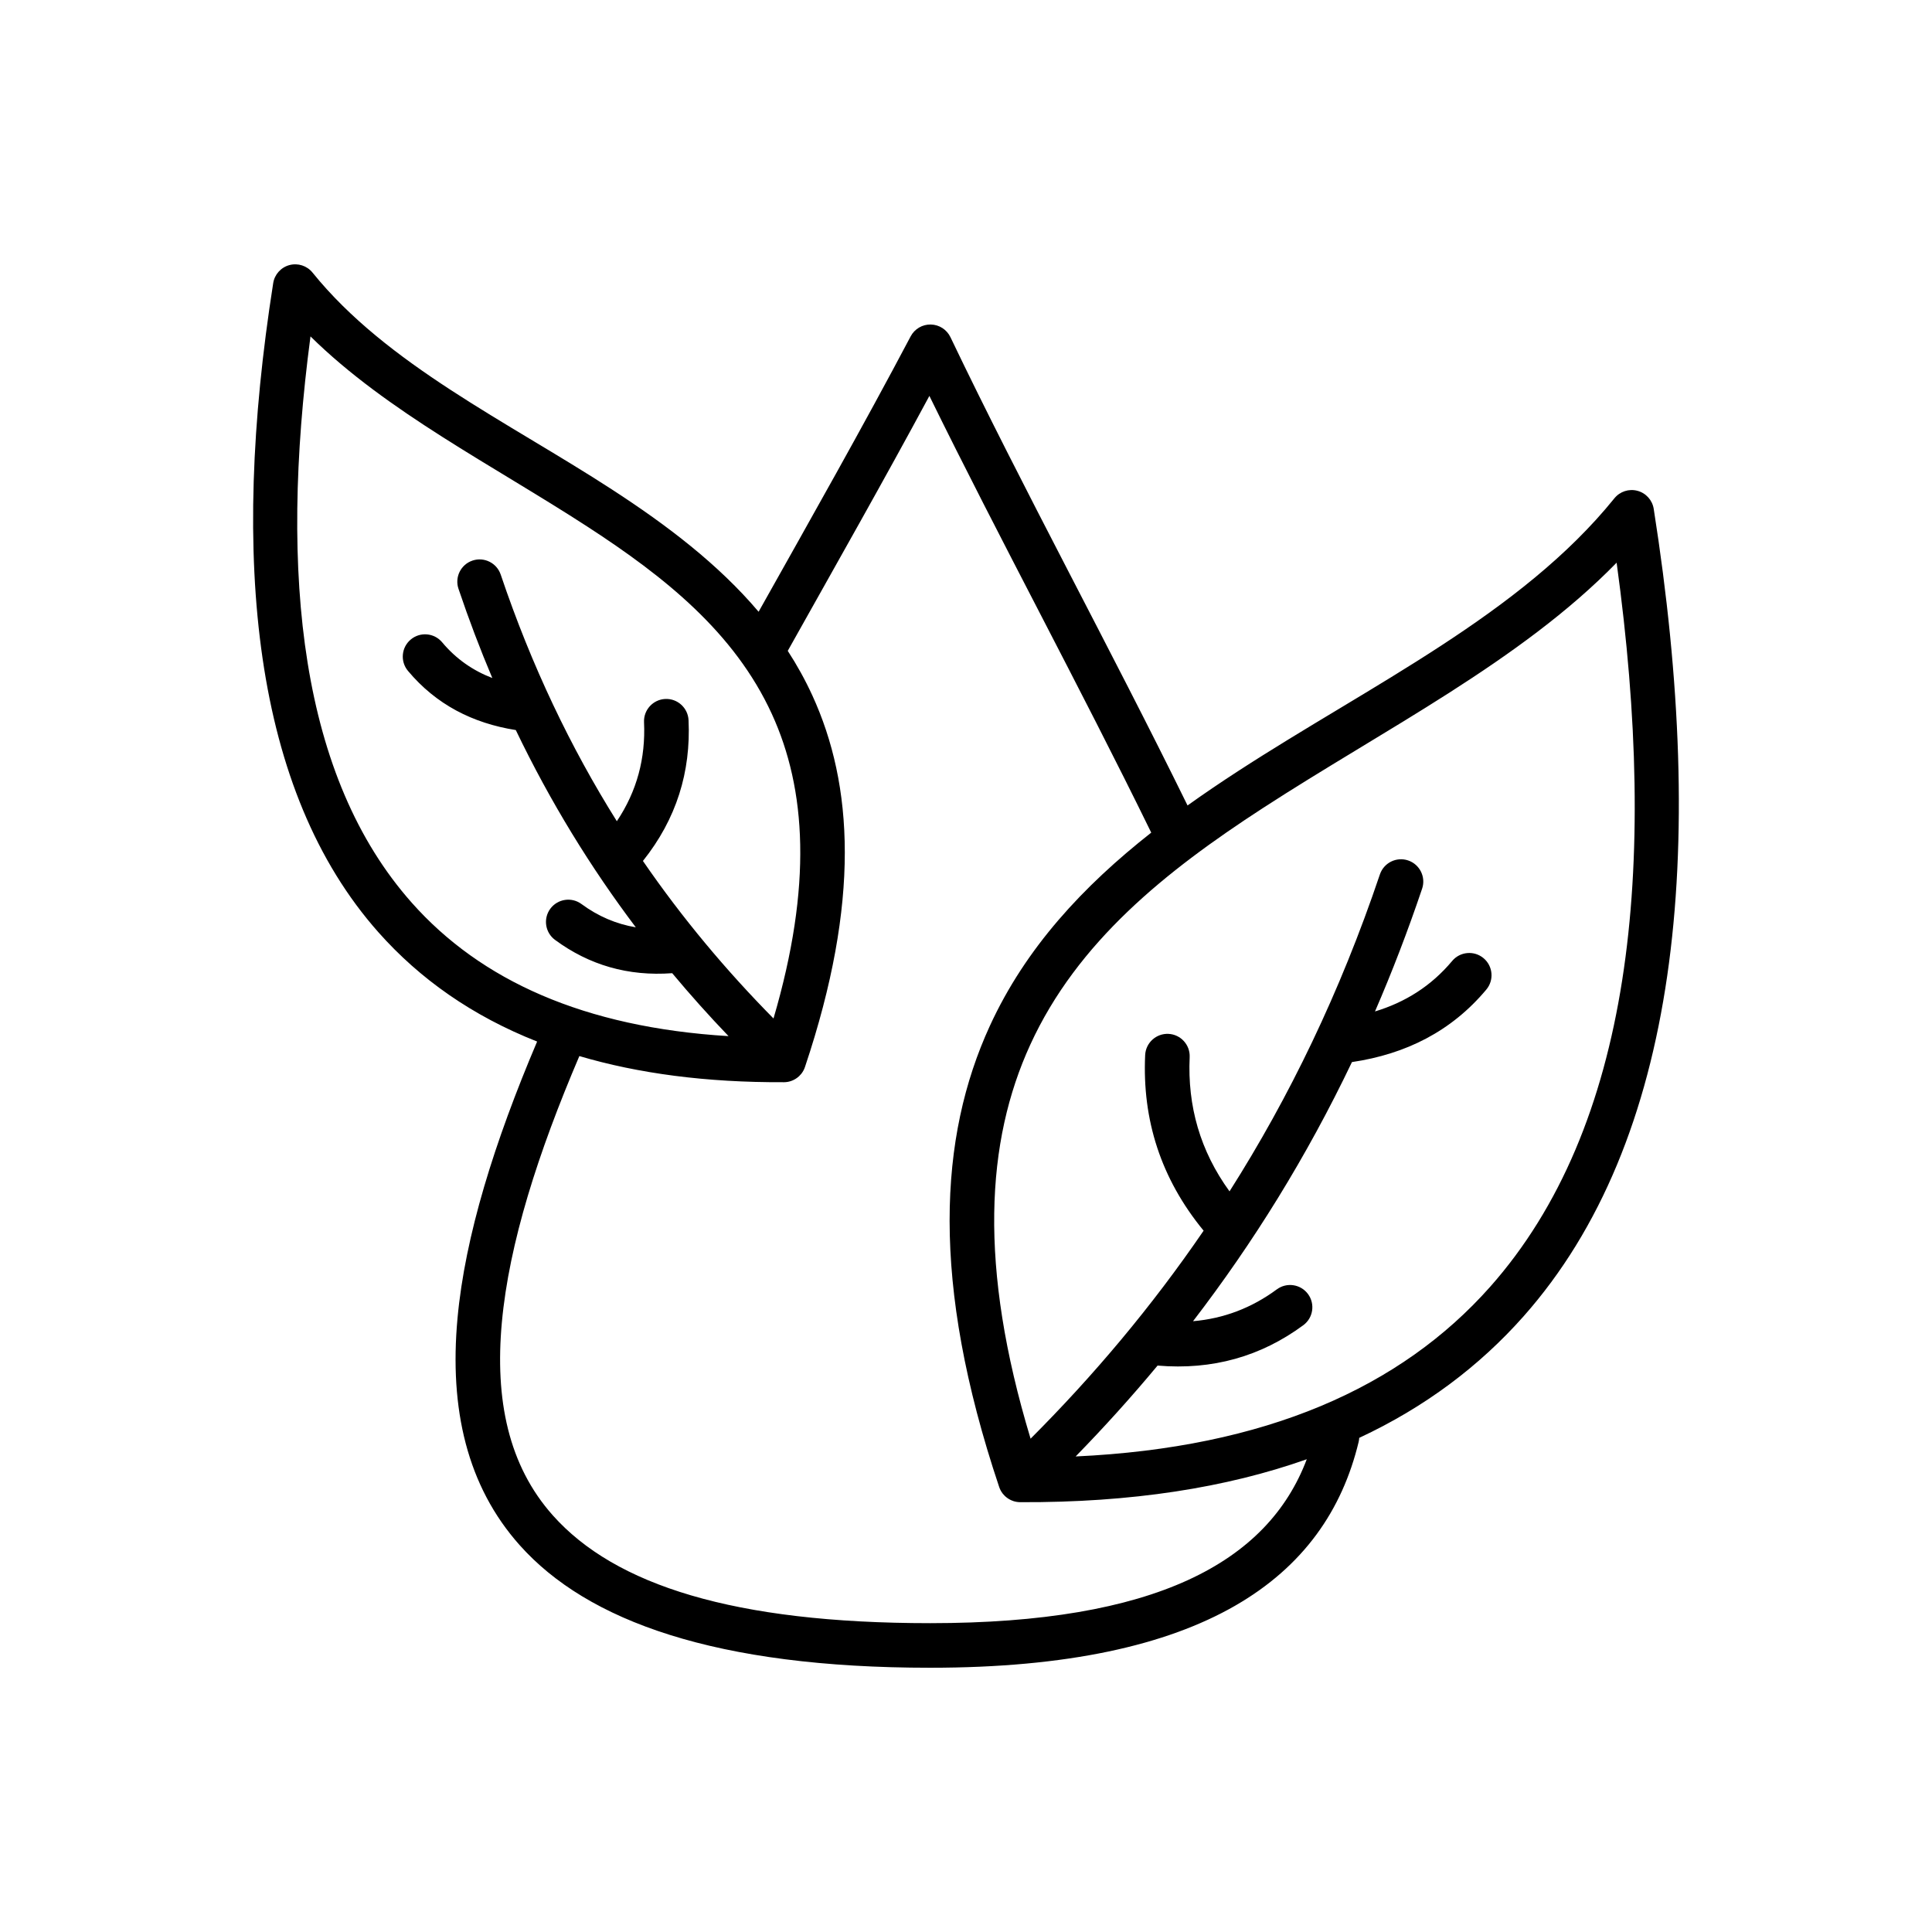 <?xml version="1.0" encoding="UTF-8"?>
<!-- Uploaded to: ICON Repo, www.svgrepo.com, Generator: ICON Repo Mixer Tools -->
<svg fill="#000000" width="800px" height="800px" version="1.1" viewBox="144 144 512 512" xmlns="http://www.w3.org/2000/svg">
 <path d="m286.34 420.02c-17.215-6.793-31.102-16.613-42.055-28.957-33.148-37.367-39.41-98.773-27.883-172.03 0.363-2.305 2.051-4.18 4.305-4.785 2.258-0.602 4.656 0.18 6.121 1.996 19.688 24.383 51.438 39.348 79.371 57.488 14.586 9.473 28.16 19.781 38.84 32.391 13.754-24.516 27.68-49.098 40.293-72.98 1.043-1.973 3.106-3.191 5.336-3.144 2.231 0.043 4.246 1.34 5.211 3.356 19.027 39.777 42.477 82.609 62.832 124.1 4.387-3.137 8.883-6.176 13.465-9.148 35.078-22.785 74.926-41.617 99.648-72.246 1.469-1.816 3.867-2.598 6.121-1.992 2.258 0.602 3.945 2.477 4.309 4.785 14.34 91.129 6.707 167.55-34.531 214.03-11.699 13.188-26.102 24.039-43.512 32.164-0.02 0.359-0.07 0.719-0.156 1.078-8.668 36.004-40.859 59.836-113.5 59.844-56.883 0.004-90.895-12.363-108.84-32.496-13.941-15.641-18.664-36.109-16.473-60.074 1.996-21.852 9.781-46.73 21.098-73.371zm162.75-55.363c-18.832-38.535-40.441-78.297-58.793-115.74-11.961 22.223-24.859 44.945-37.535 67.566 2.43 3.734 4.609 7.66 6.512 11.805 10.84 23.633 12.758 54.602-1.926 98.406-0.203 0.637-0.516 1.246-0.941 1.797l-0.02 0.027-0.023 0.027-0.027 0.035c-0.172 0.215-0.355 0.414-0.555 0.602l-0.004 0.008-0.027 0.023-0.012 0.008c-0.617 0.578-1.336 0.996-2.098 1.258l-0.043 0.012-0.008 0.004c-0.582 0.195-1.199 0.301-1.84 0.301-20.621 0.098-38.617-2.316-54.215-6.926-10.957 25.656-18.617 49.582-20.539 70.598-1.859 20.352 1.688 37.859 13.527 51.141 16.438 18.438 47.938 28.551 100.02 28.547 59.41-0.008 89.379-15.953 99.766-43.441-21.281 7.535-46.453 11.512-75.945 11.379-0.637-0.004-1.258-0.109-1.84-0.301l-0.039-0.016-0.008-0.004c-0.762-0.258-1.48-0.68-2.102-1.254l-0.035-0.035-0.008-0.004c-0.195-0.188-0.383-0.391-0.555-0.605l-0.027-0.031-0.02-0.031-0.02-0.023c-0.426-0.551-0.738-1.16-0.941-1.797-18.219-54.336-15.918-92.746-2.477-122.06 9.551-20.824 24.824-37.133 42.793-51.273zm-20.043 165.32c50.402-2.336 86.16-18.254 109.84-44.941 37.445-42.207 44.723-110.46 33.535-191.92-25.473 26.117-61.516 44.102-93.816 65.078-25.742 16.723-49.066 35.387-61.57 62.652-11.738 25.594-13.77 58.633 0.078 104.42 16.684-16.699 32.07-34.953 45.855-55.121-11.375-13.848-16.281-29.43-15.492-46.535 0.152-3.254 2.918-5.773 6.172-5.625 3.254 0.152 5.773 2.918 5.625 6.172-0.598 12.957 2.777 24.852 10.562 35.566 15.848-24.953 29.309-52.738 39.848-83.992 1.043-3.09 4.394-4.75 7.481-3.707 3.09 1.039 4.75 4.391 3.711 7.481-3.805 11.273-7.973 22.109-12.492 32.539 7.957-2.41 14.867-6.699 20.453-13.379 2.09-2.5 5.816-2.832 8.316-0.742s2.832 5.816 0.742 8.316c-9.273 11.086-21.359 17.117-35.617 19.223-12.062 25.242-26.227 47.988-42.113 68.672 8.148-0.699 15.547-3.523 22.211-8.445 2.625-1.934 6.324-1.375 8.258 1.246 1.934 2.625 1.375 6.324-1.246 8.258-11.215 8.273-24.055 11.934-38.621 10.699-6.953 8.367-14.203 16.387-21.715 24.086zm-80.059-116.07c10.332-35.23 8.676-60.812-0.445-80.707-9.902-21.586-28.398-36.336-48.781-49.574-25.18-16.355-53.176-30.461-73.48-50.473-8.43 63.641-2.543 116.95 26.832 150.07 18.27 20.594 45.637 33.035 83.953 35.363-5.141-5.363-10.121-10.918-14.926-16.68-11.691 0.863-22.016-2.16-31.055-8.828-2.621-1.934-3.18-5.633-1.246-8.254 1.938-2.621 5.637-3.18 8.258-1.246 4.387 3.234 9.18 5.297 14.395 6.172-11.938-15.836-22.625-33.164-31.801-52.277-11.422-1.809-21.109-6.75-28.578-15.684-2.09-2.496-1.758-6.223 0.742-8.312 2.5-2.094 6.227-1.762 8.316 0.738 3.719 4.445 8.199 7.516 13.297 9.469-3.219-7.598-6.211-15.477-8.965-23.641-1.043-3.086 0.617-6.441 3.707-7.481 3.086-1.043 6.438 0.621 7.481 3.707 8.18 24.254 18.57 45.887 30.777 65.363 5.332-7.957 7.644-16.723 7.207-26.227-0.152-3.254 2.371-6.019 5.625-6.172 3.254-0.148 6.019 2.371 6.172 5.629 0.629 13.684-3.199 26.172-12.09 37.301 10.457 15.203 22.062 29.035 34.605 41.746z" fill-rule="evenodd"/>
</svg>